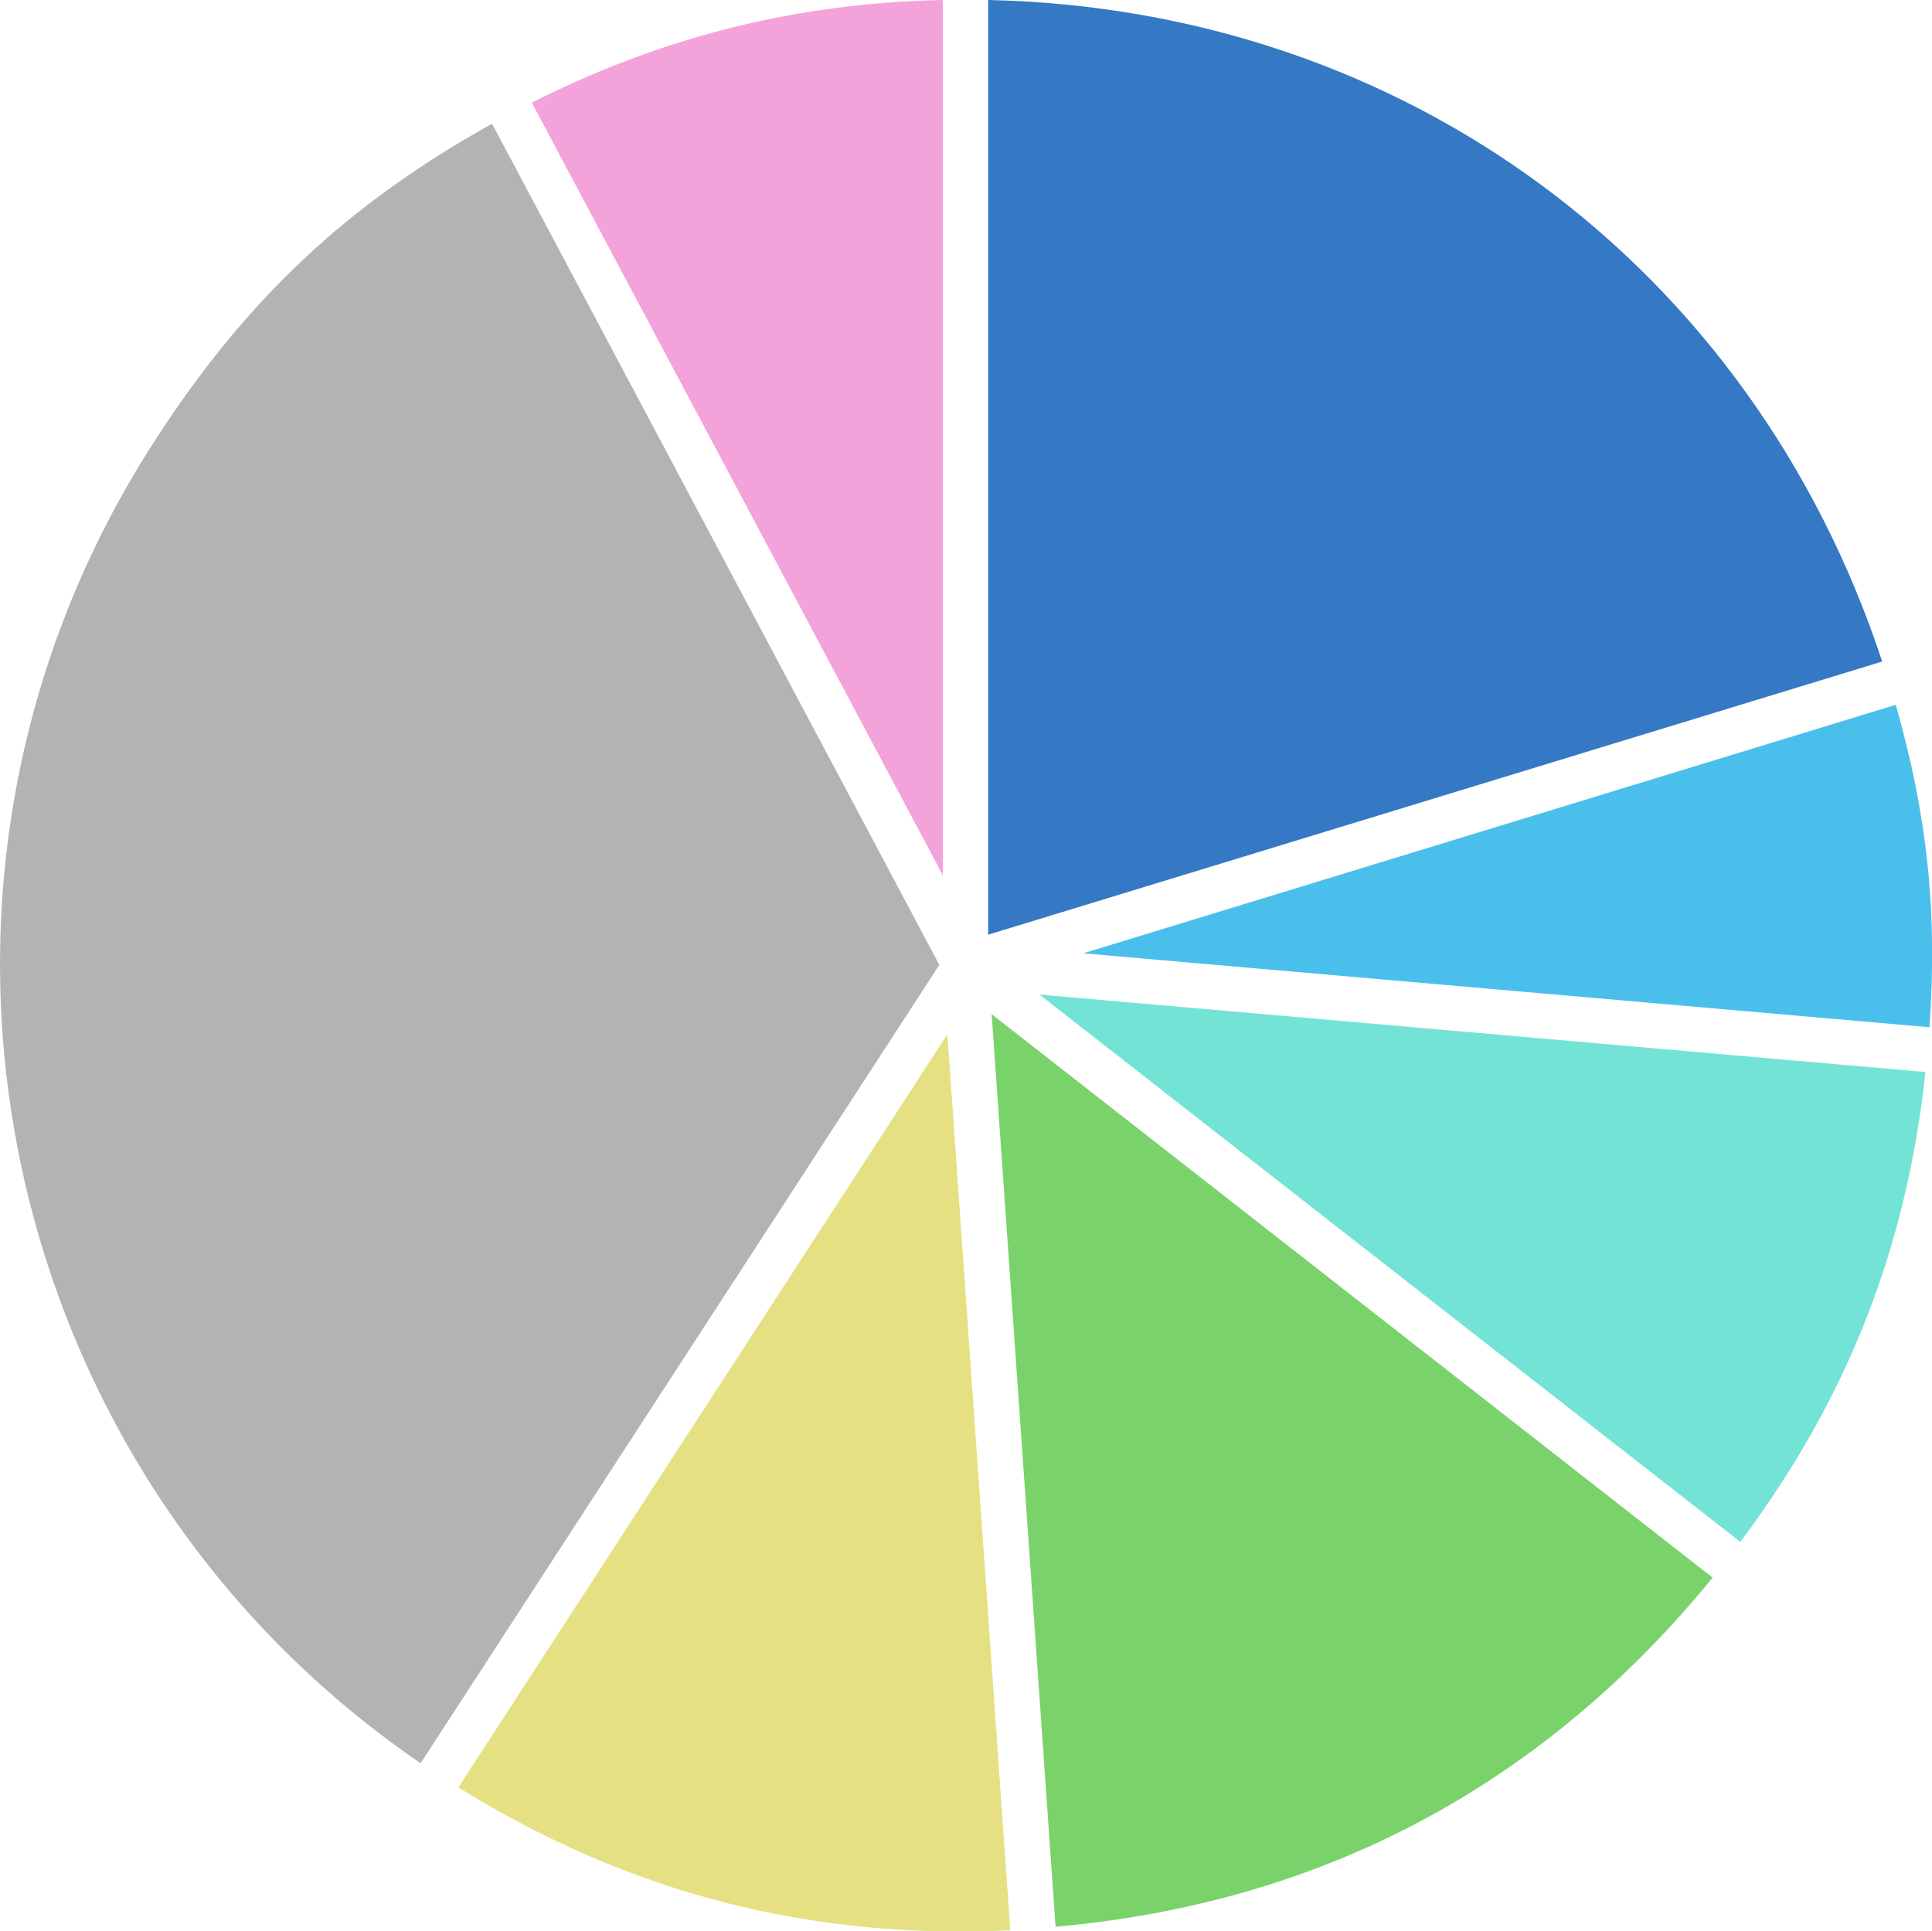 <?xml version="1.0" encoding="utf-8"?>
<!-- Generator: Adobe Illustrator 22.1.0, SVG Export Plug-In . SVG Version: 6.00 Build 0)  -->
<svg version="1.1" id="レイヤー_1" xmlns="http://www.w3.org/2000/svg" xmlns:xlink="http://www.w3.org/1999/xlink" x="0px"
	 y="0px" viewBox="0 0 384 383.9" style="enable-background:new 0 0 384 383.9;" xml:space="preserve">
<style type="text/css">
	.st0{fill:#F3A2DA;}
	.st1{fill:#B3B3B3;}
	.st2{fill:#E5E081;}
	.st3{fill:#7AD36A;}
	.st4{fill:#73E3D6;}
	.st5{fill:#4BBFEC;}
	.st6{fill:#3578C4;}
</style>
<g>
	<path class="st0" d="M187.4,0c-29,0.6-55.8,7.3-81.7,20.4l81.7,153.6V0z"/>
	<path class="st1" d="M30.9,87.4c-56.8,87.5-33,204.5,52.7,263.1l103.1-158.7L97.8,24.6C69.2,40.5,49,59.4,30.9,87.4z"/>
	<path class="st2" d="M91.1,355.3c33.9,21,69.8,30.3,109.7,28.4l-12.5-178.1L91.1,355.3z"/>
	<path class="st3" d="M340.4,313.6l-143.3-112L209.8,383C262.8,378.3,306.7,354.9,340.4,313.6z"/>
	<path class="st4" d="M382.7,213.1l-176.1-15.4l139.3,108.8C367.1,278.2,378.9,248.3,382.7,213.1z"/>
	<path class="st5" d="M215.3,189.5l168.2,14.7c1.6-22.9-0.4-42-6.7-64.1L215.3,189.5z"/>
	<path class="st6" d="M196.4,0v185.8l177.7-54.3C348.2,52.9,279.2,1.8,196.4,0z"/>
</g>
<g>
	<g>
	</g>
	<g>
	</g>
	<g>
	</g>
	<g>
	</g>
	<g>
	</g>
	<g>
	</g>
	<g>
	</g>
	<g>
	</g>
</g>
</svg>
